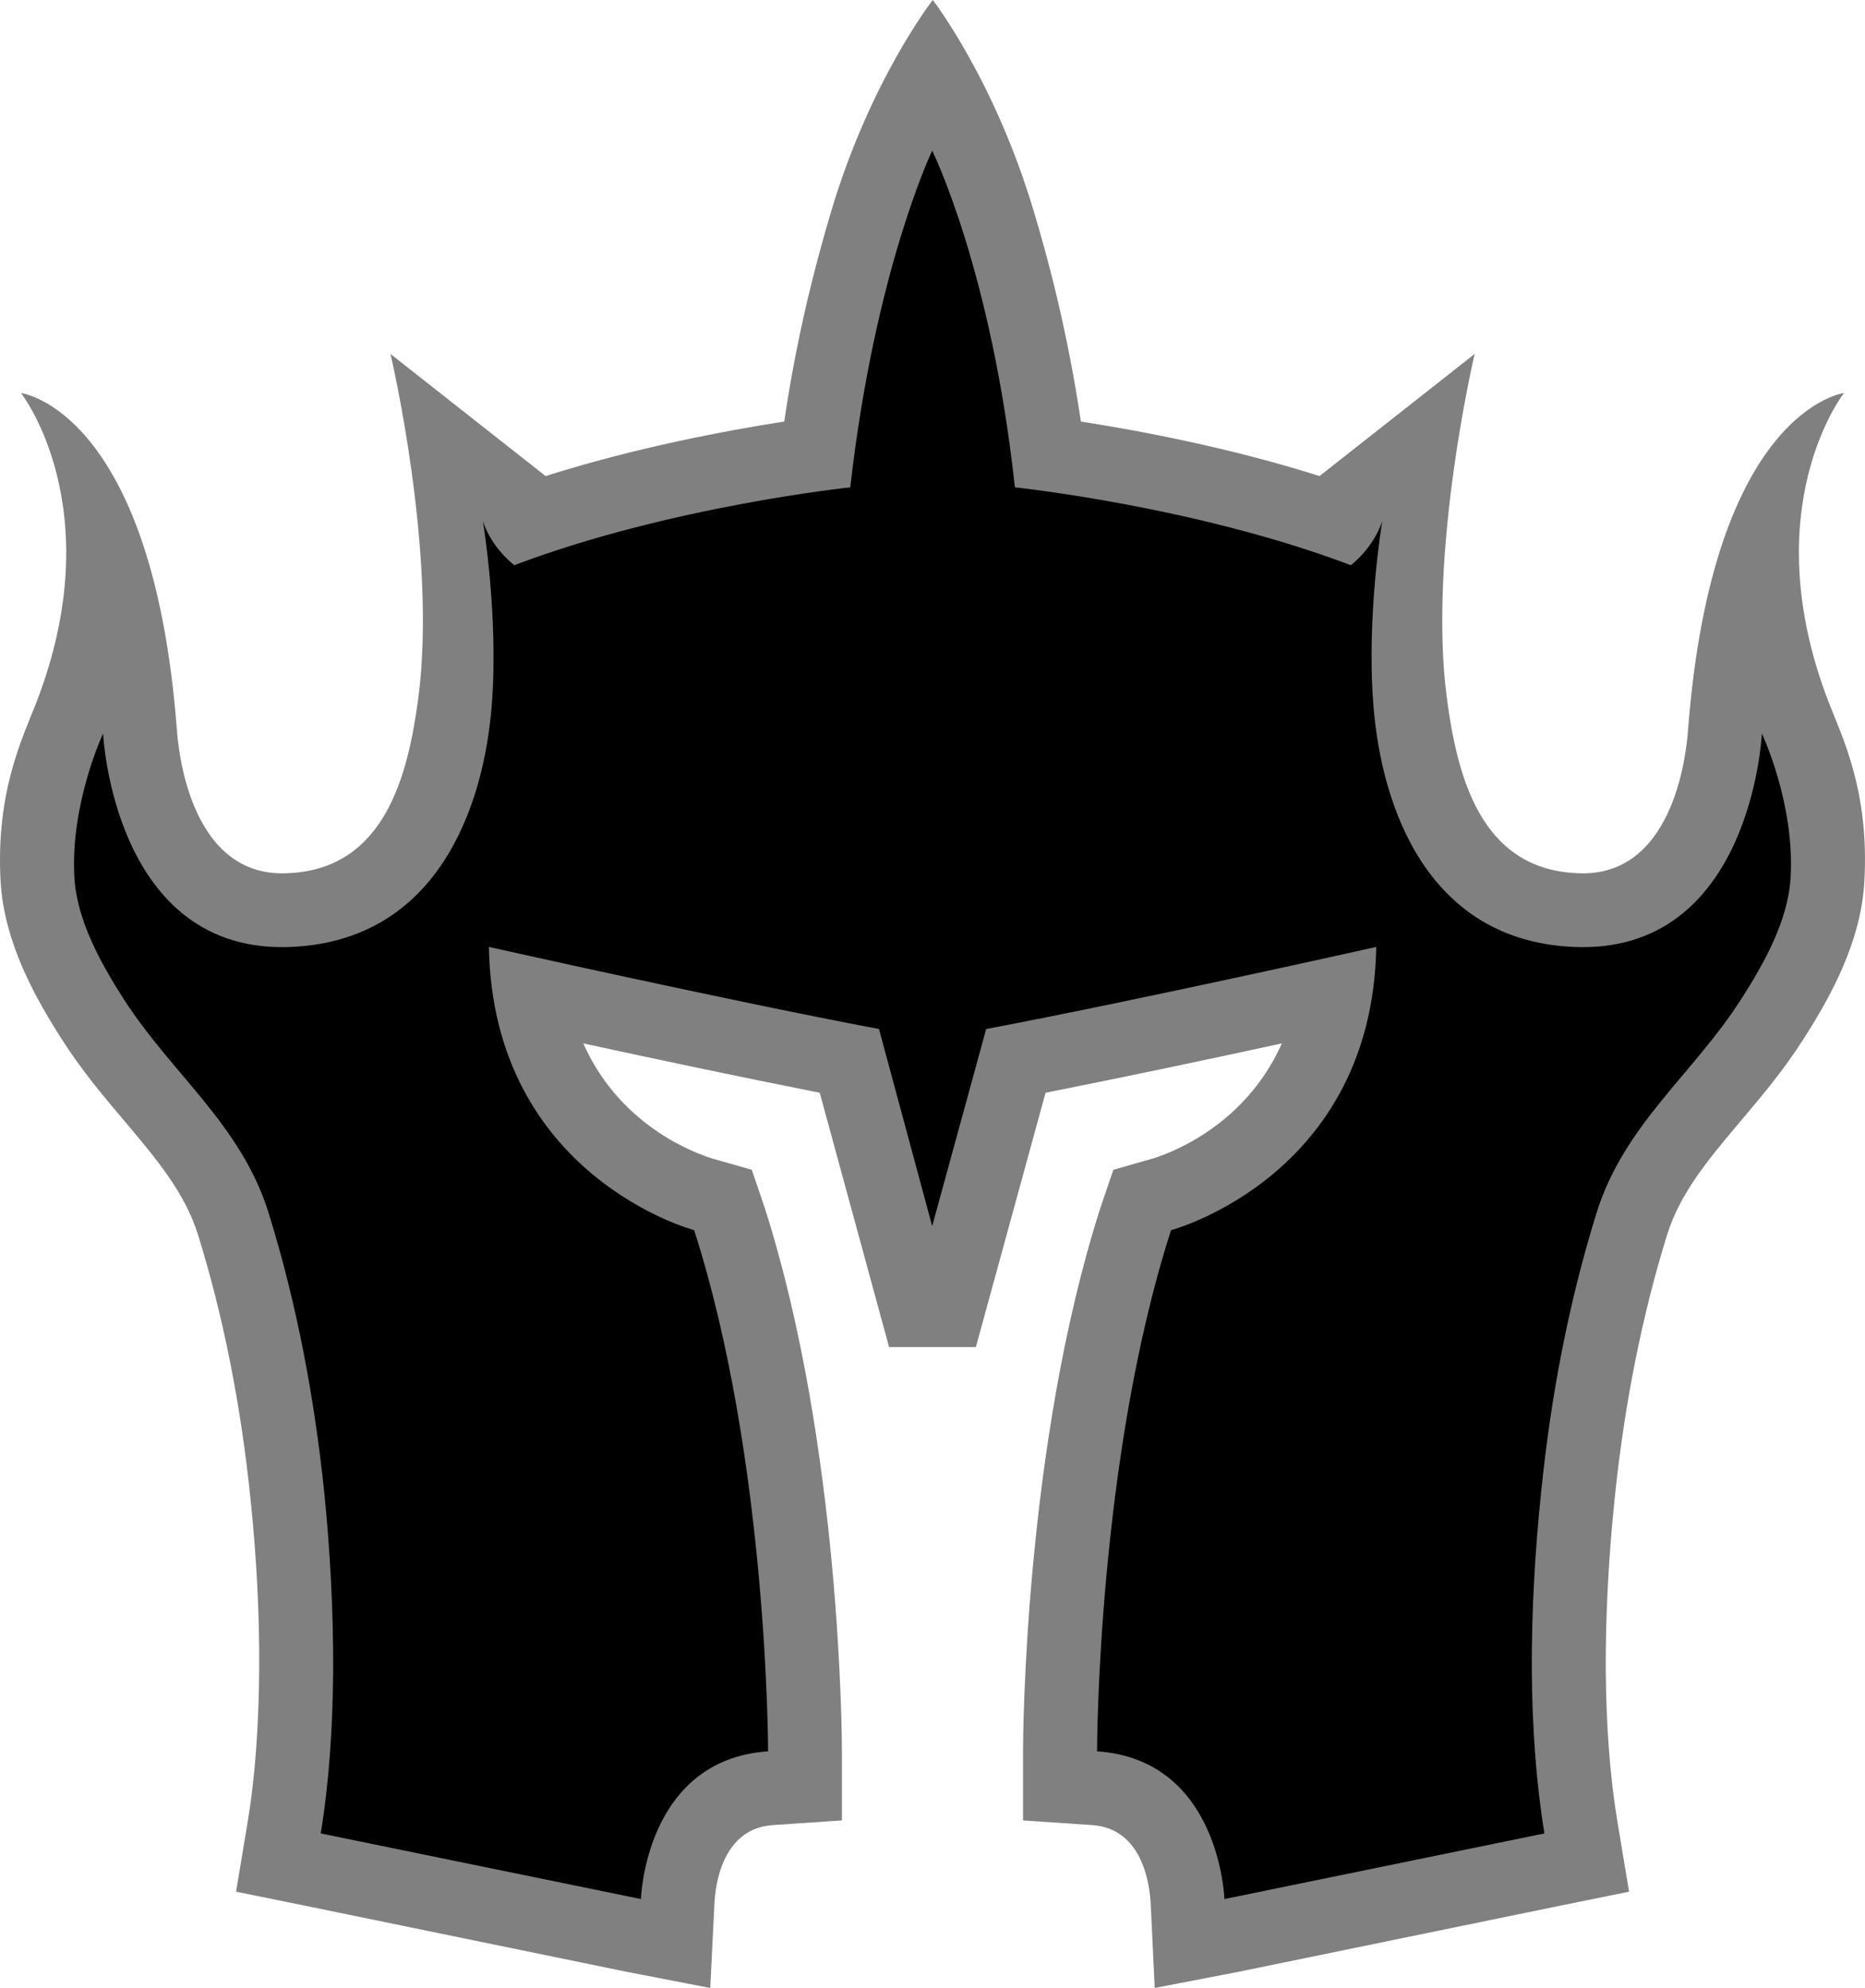 <?xml version="1.0" encoding="UTF-8" standalone="no"?>
<svg xmlns="http://www.w3.org/2000/svg" version="1.1" width="600" height="639.59">
  <path d="m 267.482,67.723 c -4.877,16.359 -10.938,39.163 -15.176,67.899 -18.31,2.862 -47.414,8.236 -76.775,17.543 l -49.909,-39.291 c 0,0 15.176,64.029 8.923,110.948 -3.31,24.675 -10.746,54.722 -41.721,56.098 l -1.999,0.064 c -30.416,0 -33.55,-41.482 -33.918,-46.167 C 49.04,131.689 6.743,126.444 6.743,126.444 c 0,0 29.104,36.908 5.005,99.434 -4.446,11.434 -13.129,28.736 -11.562,57.665 1.119,19.541 11.05,37.292 19.557,50.597 6.429,10.123 13.545,18.55 20.421,26.674 10.362,12.297 19.302,22.916 23.555,36.476 8.06,25.986 13.737,54.467 16.855,84.77 1.999,19.238 2.942,37.724 2.814,54.898 -0.128,18.246 -1.311,34.797 -3.678,49.045 l -3.758,22.612 22.436,4.558 103,21.173 27.105,5.245 1.375,-27.601 c 0.32,-5.565 2.511,-23.747 18.806,-24.803 l 22.18,-1.503 0,-22.228 c 0,-3.934 -0.32,-98.331 -24.867,-174.977 l -4.126,-12.121 -12.233,-3.486 c -3.694,-1.072 -29.68,-9.371 -41.977,-37.18 22.1,4.813 51.092,10.938 76.071,15.879 l 22.308,81.828 27.921,0 22.42,-81.828 c 24.931,-4.941 53.923,-11.066 76.023,-15.879 -12.361,27.809 -38.283,36.108 -41.977,37.18 l -12.233,3.486 -4.126,12.121 c -24.611,76.647 -24.931,171.044 -24.931,174.977 l 0,22.228 22.18,1.503 c 16.359,1.055 18.486,19.238 18.87,24.803 l 1.311,27.601 27.169,-5.245 103,-21.173 22.436,-4.558 -3.758,-22.612 c -2.367,-14.248 -3.614,-30.799 -3.742,-49.045 -0.064,-17.175 0.88,-35.661 2.878,-54.898 3.118,-30.304 8.795,-58.784 16.855,-84.77 4.254,-13.561 13.193,-24.179 23.555,-36.476 6.876,-8.124 13.992,-16.551 20.421,-26.674 8.507,-13.305 18.438,-31.055 19.493,-50.597 1.631,-28.928 -7.052,-46.231 -11.498,-57.665 -24.099,-62.526 4.941,-99.434 4.941,-99.434 0,0 -42.233,5.245 -50.165,108.373 -0.368,4.685 -3.438,46.167 -33.854,46.167 l -1.999,-0.064 c -31.039,-1.375 -38.411,-31.423 -41.721,-56.098 -6.253,-46.919 8.923,-110.948 8.923,-110.948 l -49.909,39.291 C 395.157,143.858 365.989,138.485 347.743,135.623 343.441,106.886 337.444,84.083 332.503,67.723 319.886,25.554 300.089,0 300.089,0 c 0,0 -19.989,25.554 -32.606,67.723" style="fill:#808080"/>
  <path d="m 326.506,156.795 c 0,0 57.969,6.061 108.07,25.042 0,0 7.116,-5.245 10.123,-14.168 0,0 -5.117,30.096 -2.878,58.96 2.623,33.854 17.862,75.895 64.285,78.022 57.457,2.687 60.719,-68.651 60.719,-68.651 0,0 10.618,22.42 9.243,46.231 -0.751,13.865 -8.507,27.665 -15.815,39.099 -15.416,24.179 -37.724,40.41 -46.599,68.843 -9.051,29.104 -14.728,59.216 -17.798,89.44 -1.999,19.062 -3.118,38.299 -3.054,57.473 0.115,18.806 1.439,36.796 4.062,52.787 l -102.952,21.109 c 0,0 -1.375,-44.84 -40.97,-47.526 0,0 0,-93.709 23.795,-167.669 0,0 64.717,-17.175 66.028,-91.135 0,0 -76.647,17.175 -125.5,26.418 l -17.367,63.406 -17.111,-63.406 c -48.918,-9.243 -125.5,-26.418 -125.5,-26.418 1.311,73.96 66.028,91.135 66.028,91.135 23.795,73.96 23.795,167.669 23.795,167.669 -39.595,2.687 -40.906,47.526 -40.906,47.526 L 103.187,589.873 c 2.623,-15.991 3.886,-33.982 3.998,-52.787 0.064,-19.174 -0.991,-38.411 -2.926,-57.473 -3.182,-30.224 -8.811,-60.335 -17.862,-89.44 -8.875,-28.433 -31.183,-44.664 -46.663,-68.843 -7.308,-11.434 -15,-25.234 -15.815,-39.099 -1.311,-23.811 9.243,-46.231 9.243,-46.231 0,0 3.326,71.337 60.719,68.651 46.423,-2.127 61.727,-44.168 64.349,-78.022 2.191,-28.864 -2.878,-58.96 -2.878,-58.96 2.942,8.923 10.123,14.168 10.123,14.168 50.101,-18.982 108.07,-25.042 108.07,-25.042 7.932,-69.962 26.354,-108.325 26.354,-108.325 0,0 19.062,38.427 26.61,108.325"/>
</svg>
